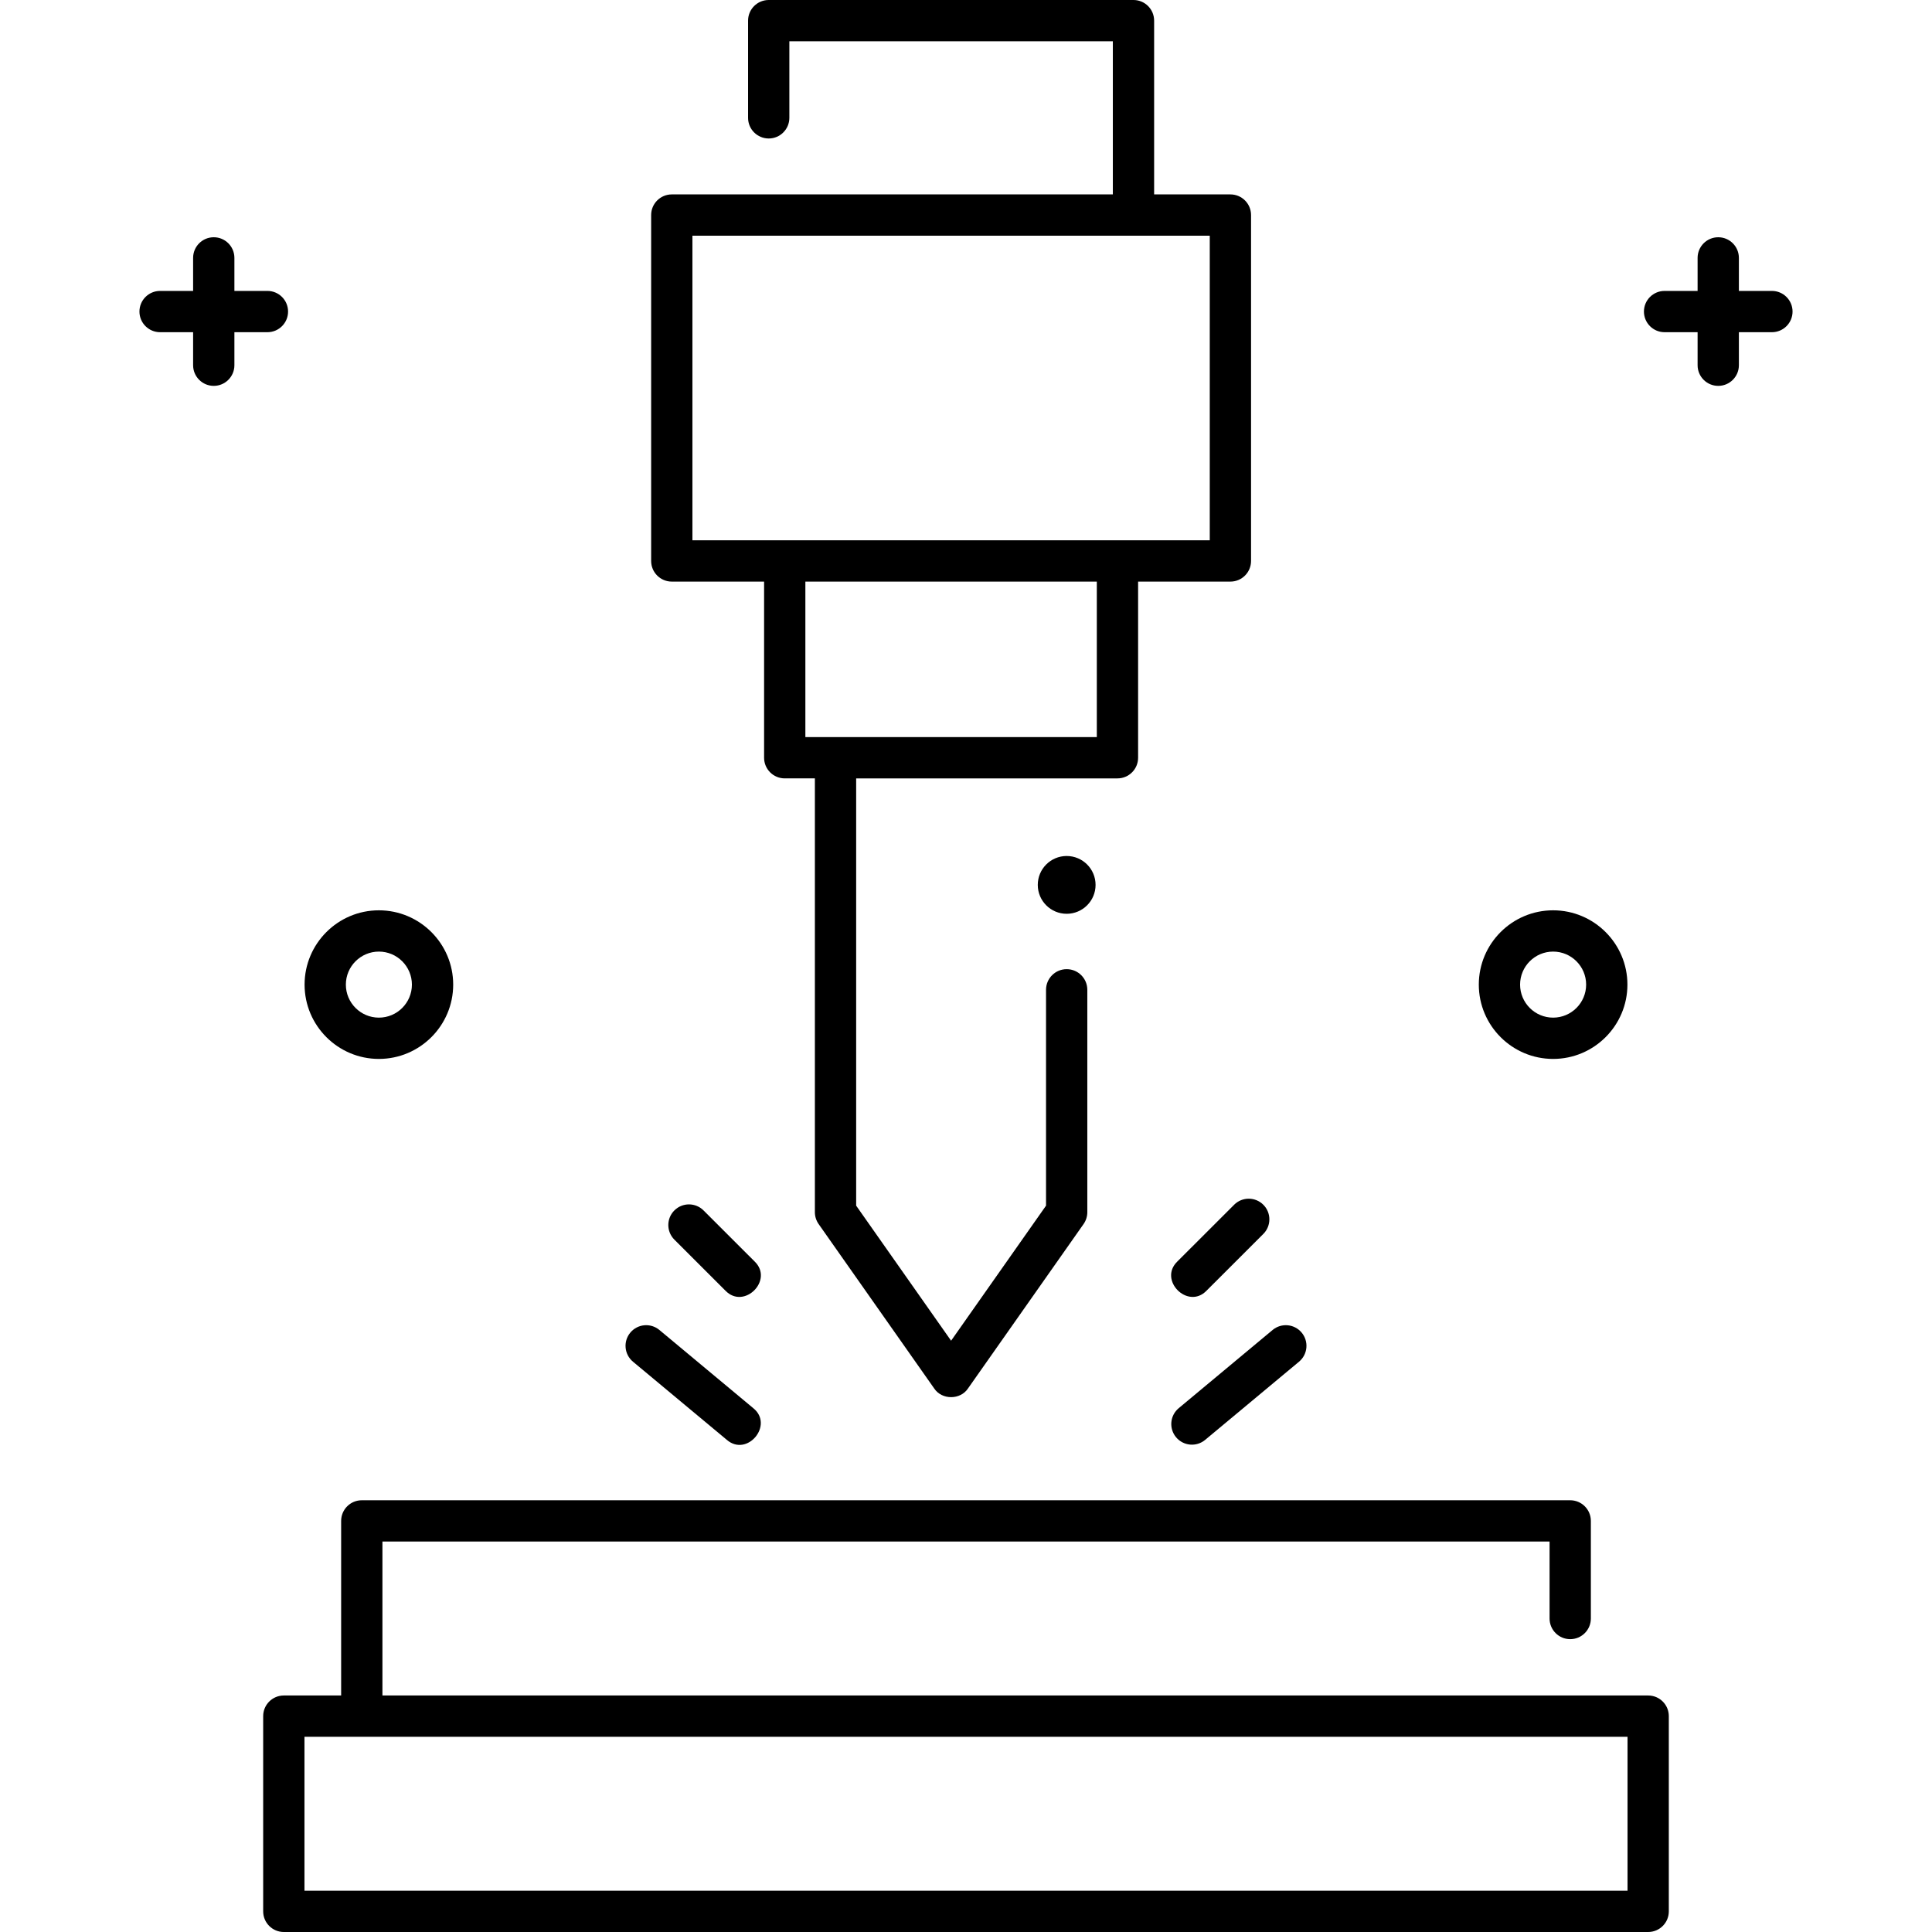 <?xml version="1.0" encoding="UTF-8"?>
<svg xmlns="http://www.w3.org/2000/svg" id="Layer_1" height="512" viewBox="0 0 468 468" width="512">
  <g>
    <path d="m399.248 410.709h-306.61v-37.291h282.725v18.646c0 2.761 2.238 5 5 5s5-2.239 5-5v-23.646c0-2.761-2.238-5-5-5h-292.725c-2.761 0-5 2.239-5 5v42.291h-13.886c-2.761 0-5 2.239-5 5v47.291c0 2.761 2.239 5 5 5h330.496c2.762 0 5-2.239 5-5v-47.291c0-2.761-2.238-5-5-5zm-5 47.291h-320.496v-37.291h320.496z"></path>
    <circle cx="258.386" cy="214.353" r="7"></circle>
    <path d="m176.073 348.794c4.91 4.226 11.451-3.604 6.399-7.684l-22.744-18.943c-2.122-1.769-5.275-1.48-7.042.642-1.768 2.122-1.48 5.274.642 7.042z"></path>
    <path d="m284.886 348.152c1.775 2.13 4.932 2.402 7.042.642l22.743-18.943c2.122-1.767 2.409-4.92.642-7.042-1.768-2.121-4.919-2.409-7.042-.642l-22.743 18.943c-2.123 1.767-2.41 4.92-.642 7.042z"></path>
    <path d="m163.354 293.212c-1.952 1.953-1.951 5.119.002 7.071l12.383 12.374c4.522 4.655 11.725-2.557 7.068-7.073l-12.383-12.374c-1.953-1.953-5.12-1.952-7.07.002z"></path>
    <path d="m298.953 291.833-13.76 13.75c-4.657 4.52 2.548 11.726 7.068 7.073l13.76-13.75c1.953-1.952 1.954-5.118.003-7.071-1.953-1.954-5.12-1.955-7.071-.002z"></path>
    <path d="m162.73 140.884h22.36v42.669c0 2.761 2.239 5 5 5h7.302v105.082c0 1.029.317 2.033.91 2.875l27.997 39.829c1.854 2.8 6.327 2.8 8.181 0l27.998-39.829c.592-.842.909-1.846.909-2.875v-53.869c0-2.761-2.238-5-5-5s-5 2.239-5 5v52.287l-22.997 32.716-22.997-32.716v-103.5h63.296c2.762 0 5-2.239 5-5v-42.669h22.36c2.762 0 5-2.239 5-5v-83.792c0-2.761-2.238-5-5-5h-18.479v-42.092c0-2.761-2.238-5-5-5h-88.36c-2.761 0-5 2.239-5 5v23.546c0 2.761 2.239 5 5 5s5-2.239 5-5v-18.546h78.359v37.092h-106.839c-2.761 0-5 2.239-5 5v83.792c0 2.762 2.239 5 5 5zm102.958 37.669h-70.598v-37.669h70.598zm-97.958-121.461h125.318v73.792h-125.318z"></path>
    <path d="m429.22 70.471h-8v-8c0-2.761-2.238-5-5-5s-5 2.239-5 5v8h-8c-2.762 0-5 2.239-5 5s2.238 5 5 5h8v8c0 2.761 2.238 5 5 5s5-2.239 5-5v-8h8c2.762 0 5-2.239 5-5s-2.239-5-5-5z"></path>
    <path d="m91.78 256.509c9.925 0 18-8.075 18-18s-8.075-18-18-18-18 8.075-18 18 8.075 18 18 18zm0-26c4.411 0 8 3.589 8 8s-3.589 8-8 8-8-3.589-8-8 3.589-8 8-8z"></path>
    <path d="m64.78 80.471c2.761 0 5-2.239 5-5s-2.239-5-5-5h-8v-8c0-2.761-2.239-5-5-5s-5 2.239-5 5v8h-8c-2.761 0-5 2.239-5 5s2.239 5 5 5h8v8c0 2.761 2.239 5 5 5s5-2.239 5-5v-8z"></path>
    <path d="m376.22 256.509c9.925 0 18-8.075 18-18s-8.075-18-18-18-18 8.075-18 18 8.075 18 18 18zm0-26c4.411 0 8 3.589 8 8s-3.589 8-8 8-8-3.589-8-8 3.589-8 8-8z"></path>
  </g>
</svg>
